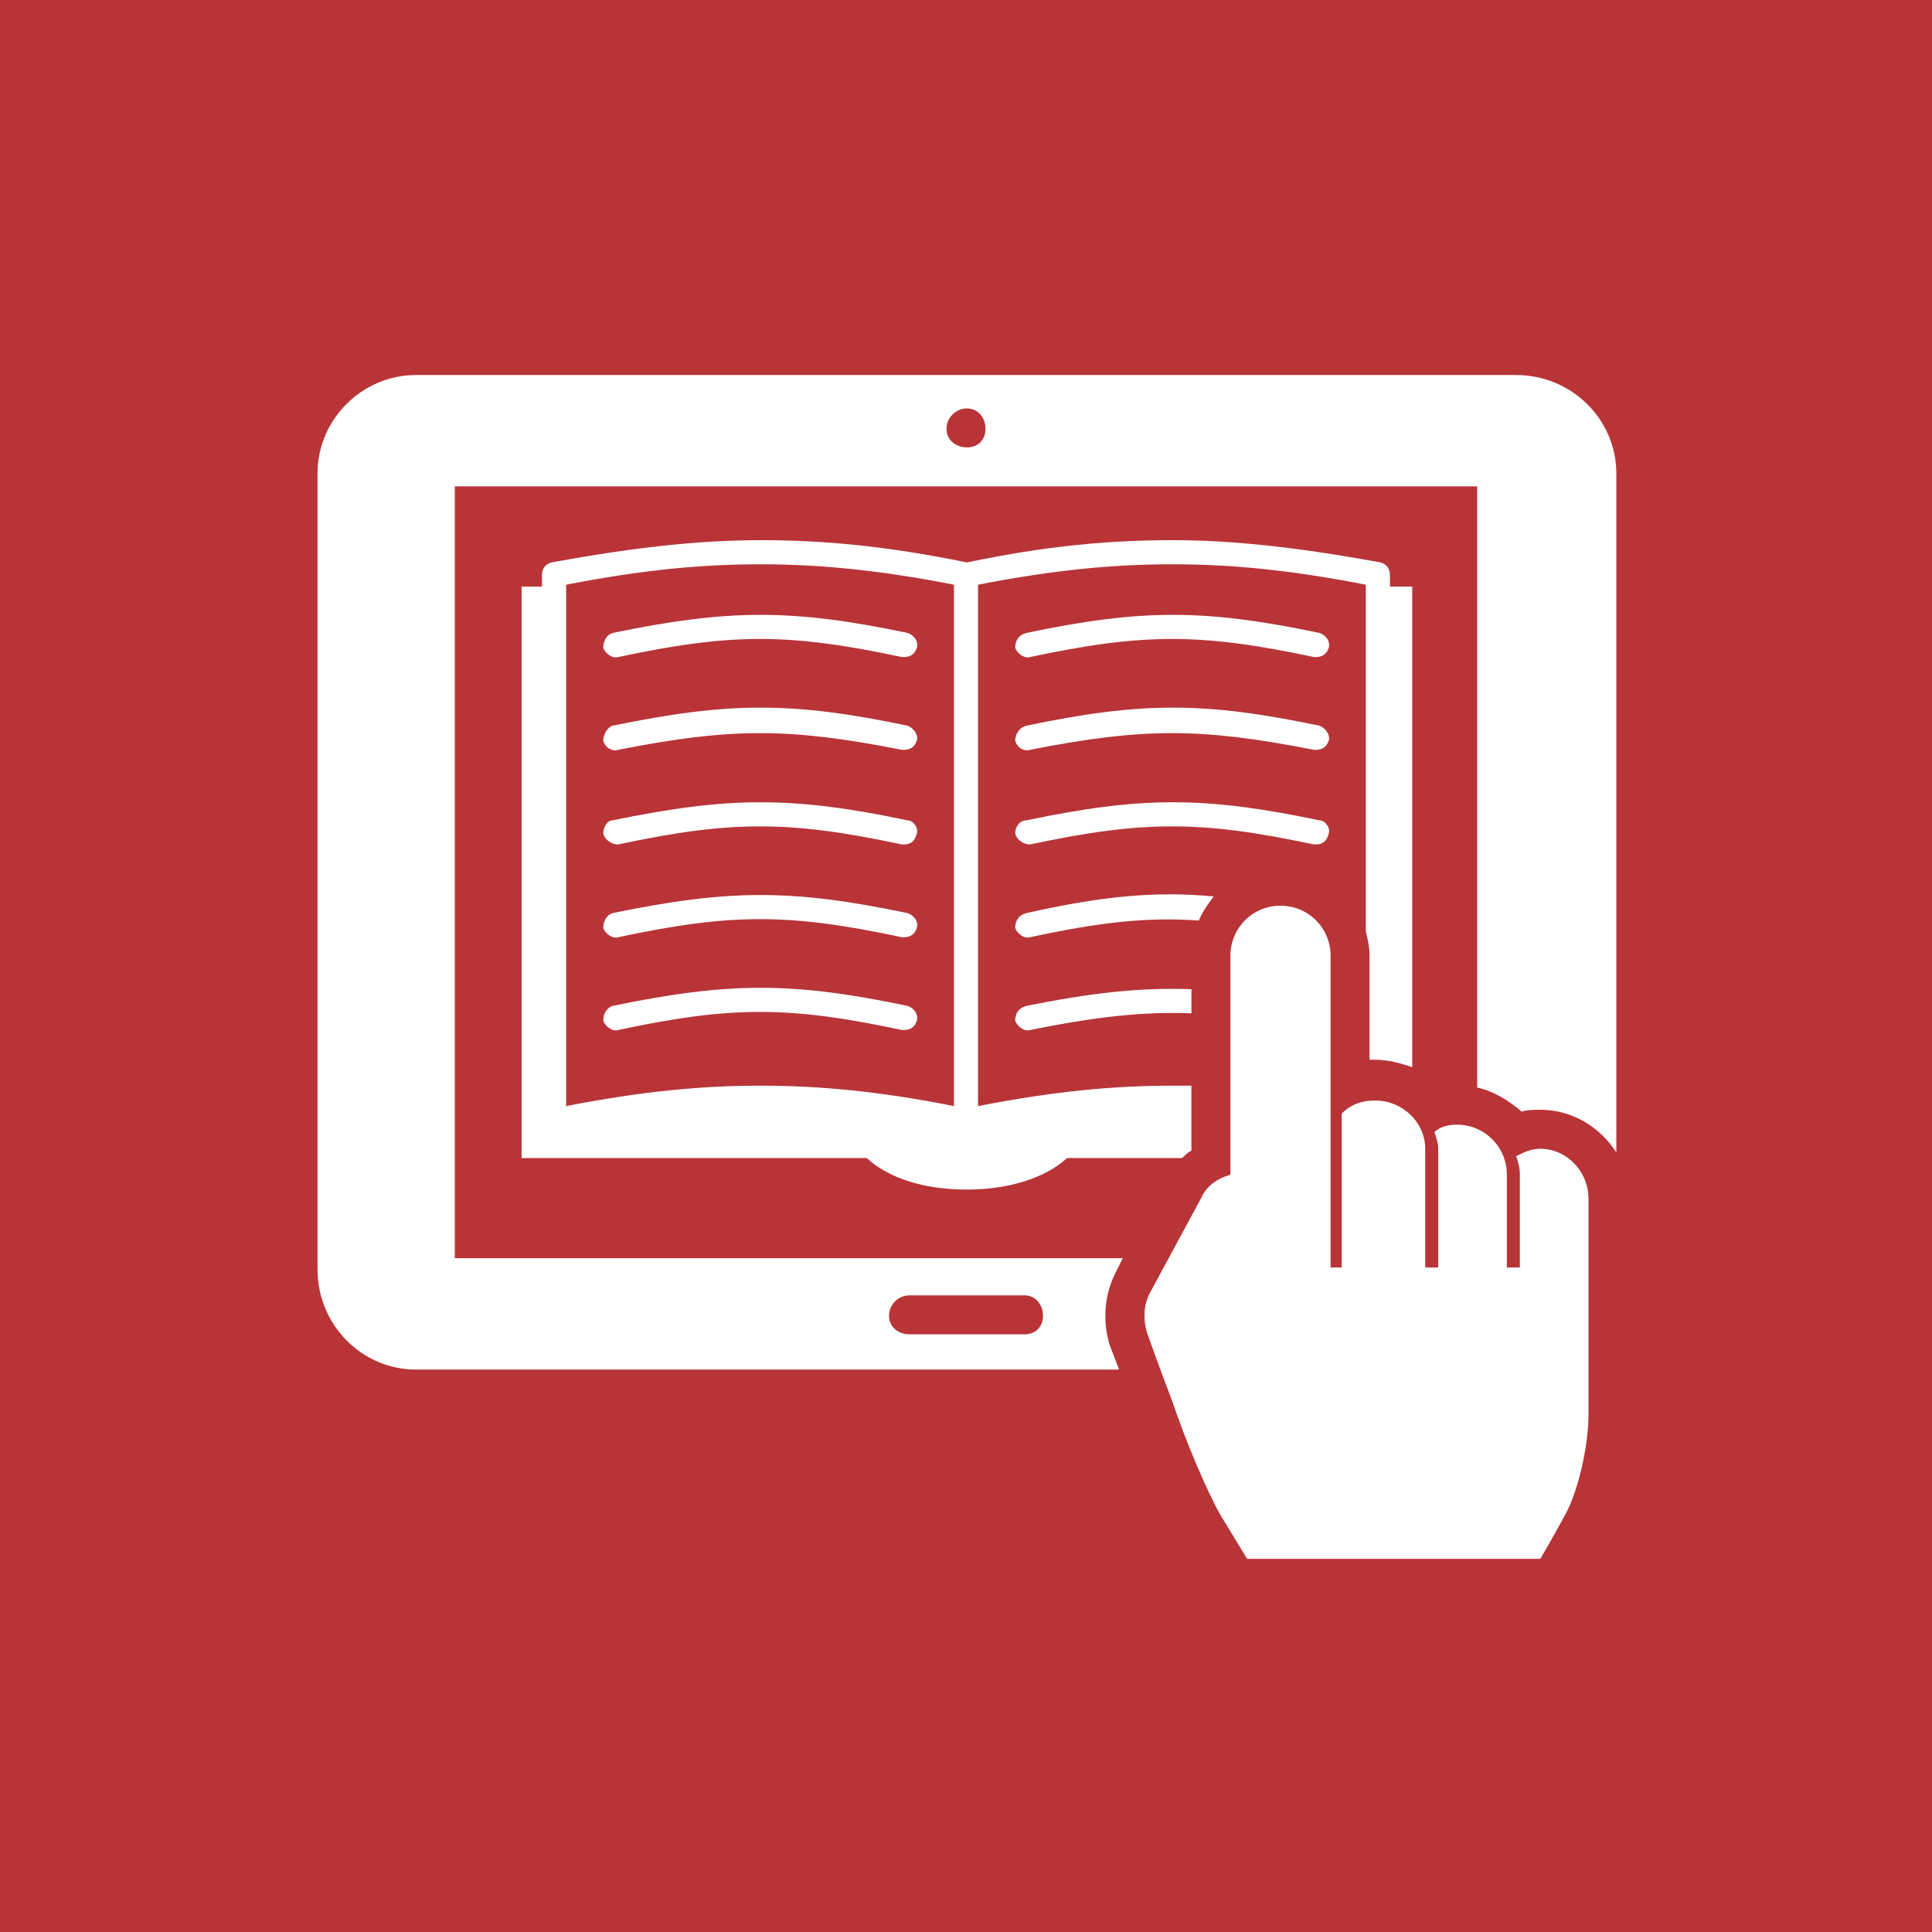 <?xml version="1.0" encoding="utf-8"?>
<!-- Generator: Adobe Illustrator 17.0.0, SVG Export Plug-In . SVG Version: 6.00 Build 0)  -->
<!DOCTYPE svg PUBLIC "-//W3C//DTD SVG 1.1//EN" "http://www.w3.org/Graphics/SVG/1.1/DTD/svg11.dtd">
<svg version="1.1" id="Layer_1" xmlns="http://www.w3.org/2000/svg" xmlns:xlink="http://www.w3.org/1999/xlink" x="0px" y="0px"
	 width="200px" height="200px" viewBox="0 0 200 200" enable-background="new 0 0 200 200" xml:space="preserve">
<g>
	<rect fill="#B93437" width="200" height="200"/>
	<g id="Layer_x0020_1">
		<path fill="#FFFFFF" d="M100.096,46.314c-1.152,0-2.113-0.768-2.113-1.921c0-1.152,0.96-2.113,2.113-2.113
			c1.152,0,1.921,0.96,1.921,2.113S101.248,46.314,100.096,46.314z M159.448,118.919c-0.96,0-1.729,0.384-2.497,0.768
			c0.192,0.576,0.384,1.152,0.384,1.921v9.604h-1.345v-9.604c0-2.881-2.305-5.186-5.186-5.186c-0.768,0-1.729,0.192-2.305,0.768
			c0.192,0.576,0.384,1.152,0.384,1.729v12.293h-1.345v-12.293c0-2.689-2.305-4.994-5.186-4.994c-1.345,0-2.497,0.384-3.457,1.345
			v15.942h-1.152V98.943c0-2.881-2.305-5.186-5.186-5.186c-2.881,0-5.186,2.305-5.186,5.186v22.665
			c-1.345,0.384-2.497,1.152-3.073,2.497l-5.186,9.604c-0.768,1.345-0.768,2.881-0.384,4.226c0,0,1.152,3.265,2.689,7.299
			c1.345,4.034,3.649,9.412,4.994,11.717l2.689,4.418h30.348c0,0,1.152-1.921,2.497-4.418c1.345-2.305,2.497-7.107,2.497-10.564
			v-6.339v-15.942C164.442,121.224,162.137,118.919,159.448,118.919z M93.949,75.126c-11.909-2.497-18.439-2.497-30.54,0
			c-0.576,0.192-0.96,0.96-0.96,1.537c0.192,0.768,0.96,1.152,1.537,0.96c11.717-2.305,17.671-2.305,29.388,0
			c0.192,0,0.192,0,0.192,0c0.768,0,1.152-0.384,1.345-0.96C95.102,76.086,94.526,75.318,93.949,75.126z M63.985,87.419
			c11.717-2.497,17.671-2.497,29.388,0c0.192,0,0.192,0,0.192,0c0.768,0,1.152-0.384,1.345-1.152
			c0.192-0.576-0.384-1.345-0.96-1.345c-11.909-2.497-18.439-2.497-30.54,0c-0.576,0-0.96,0.768-0.96,1.345
			C62.641,87.035,63.409,87.419,63.985,87.419z M62.449,67.059c0.192,0.576,0.96,1.152,1.537,0.96
			c11.717-2.497,17.671-2.497,29.388,0c0.192,0,0.192,0,0.192,0c0.768,0,1.152-0.384,1.345-0.96c0.192-0.768-0.384-1.345-0.96-1.537
			c-11.909-2.497-18.439-2.497-30.54,0C62.833,65.714,62.449,66.29,62.449,67.059z M98.751,114.502
			c-7.683-1.537-14.022-2.113-19.976-2.113c-6.146,0-12.293,0.576-20.168,2.113V60.528c7.875-1.537,14.022-2.113,20.168-2.113
			c5.954,0,12.101,0.576,19.976,2.113V114.502z M142.929,58.223c-8.451-1.537-15.174-2.305-21.513-2.305
			c-6.531,0-13.061,0.576-21.321,2.305c-8.451-1.729-14.982-2.305-21.321-2.305c-6.531,0-13.253,0.768-21.705,2.305
			c-0.576,0.192-0.96,0.576-0.96,1.345v1.152h-2.113v59.16h35.726c2.305,2.113,5.954,3.265,10.372,3.265
			c4.226,0,8.067-1.152,10.372-3.265h11.909c0.192-0.192,0.576-0.576,0.96-0.768v-6.723c-0.768,0-1.345,0-1.921,0
			c-6.146,0-12.293,0.576-20.168,2.113V60.528c7.875-1.537,14.022-2.113,20.168-2.113c5.954,0,12.101,0.576,19.976,2.113v35.918
			c0.192,0.768,0.384,1.537,0.384,2.497V109.7c0.192,0,0.384,0,0.576,0c1.345,0,2.689,0.384,3.842,0.768V60.72h-2.305v-1.152
			C143.889,58.799,143.505,58.415,142.929,58.223z M93.949,94.526c-11.909-2.497-18.439-2.497-30.54,0
			c-0.576,0.192-0.96,0.768-0.96,1.537c0.192,0.576,0.96,1.152,1.537,0.96c11.717-2.497,17.671-2.497,29.388,0
			c0.192,0,0.192,0,0.192,0c0.768,0,1.152-0.384,1.345-0.96C95.102,95.294,94.526,94.718,93.949,94.526z M136.206,87.419
			c0.768,0,1.152-0.384,1.345-1.152c0.192-0.576-0.384-1.345-0.96-1.345c-11.909-2.497-18.439-2.497-30.348,0
			c-0.768,0-1.152,0.768-1.152,1.345c0.192,0.768,0.96,1.152,1.537,1.152c11.717-2.497,17.671-2.497,29.388,0
			C136.206,87.419,136.206,87.419,136.206,87.419z M136.591,75.126c-11.909-2.497-18.439-2.497-30.348,0
			c-0.768,0.192-1.152,0.96-1.152,1.537c0.192,0.768,0.96,1.152,1.537,0.96c11.717-2.305,17.671-2.305,29.388,0
			c0.192,0,0.192,0,0.192,0c0.768,0,1.152-0.384,1.345-0.96C137.743,76.086,137.167,75.318,136.591,75.126z M106.627,68.019
			c11.717-2.497,17.671-2.497,29.388,0c0.192,0,0.192,0,0.192,0c0.768,0,1.152-0.384,1.345-0.96c0.192-0.768-0.384-1.345-0.96-1.537
			c-11.909-2.497-18.439-2.497-30.348,0c-0.77,0.192-1.154,0.768-1.154,1.537C105.282,67.635,106.05,68.211,106.627,68.019z
			 M106.242,104.13c-0.768,0.192-1.152,0.768-1.152,1.537c0.192,0.576,0.96,1.152,1.537,0.96c6.723-1.345,11.525-1.921,16.711-1.729
			v-2.497C117.959,102.209,112.965,102.785,106.242,104.13z M93.949,104.13c-11.909-2.497-18.439-2.497-30.54,0
			c-0.576,0.192-0.96,0.768-0.96,1.537c0.192,0.576,0.96,1.152,1.537,0.96c11.717-2.497,17.671-2.497,29.388,0
			c0.192,0,0.192,0,0.192,0c0.768,0,1.152-0.384,1.345-0.96C95.102,104.898,94.526,104.322,93.949,104.13z M125.642,92.797
			c-6.146-0.576-11.717,0-19.4,1.729c-0.768,0.192-1.152,0.768-1.152,1.537c0.192,0.576,0.96,1.152,1.537,0.96
			c7.107-1.537,12.101-2.113,17.479-1.729C124.49,94.334,125.066,93.565,125.642,92.797z M94.142,134.094h11.908
			c1.152,0,1.921,0.96,1.921,2.113c0,1.152-0.768,1.921-1.921,1.921H94.142c-1.152,0-2.113-0.768-2.113-1.921
			S92.989,134.094,94.142,134.094z M156.951,38.823H43.049c-5.57,0-10.18,4.61-10.18,10.18v82.401c0,5.762,4.61,10.372,10.18,10.372
			h72.797l-0.96-2.497c-0.768-2.497-0.576-5.186,0.576-7.491l0.768-1.537H47.082V50.347h105.835v62.233
			c1.729,0.384,3.265,1.345,4.61,2.497c0.576-0.192,1.152-0.192,1.921-0.192c3.265,0,6.146,1.729,7.875,4.418v-70.3
			C167.323,43.433,162.713,38.823,156.951,38.823z"/>
	</g>
</g>
</svg>
